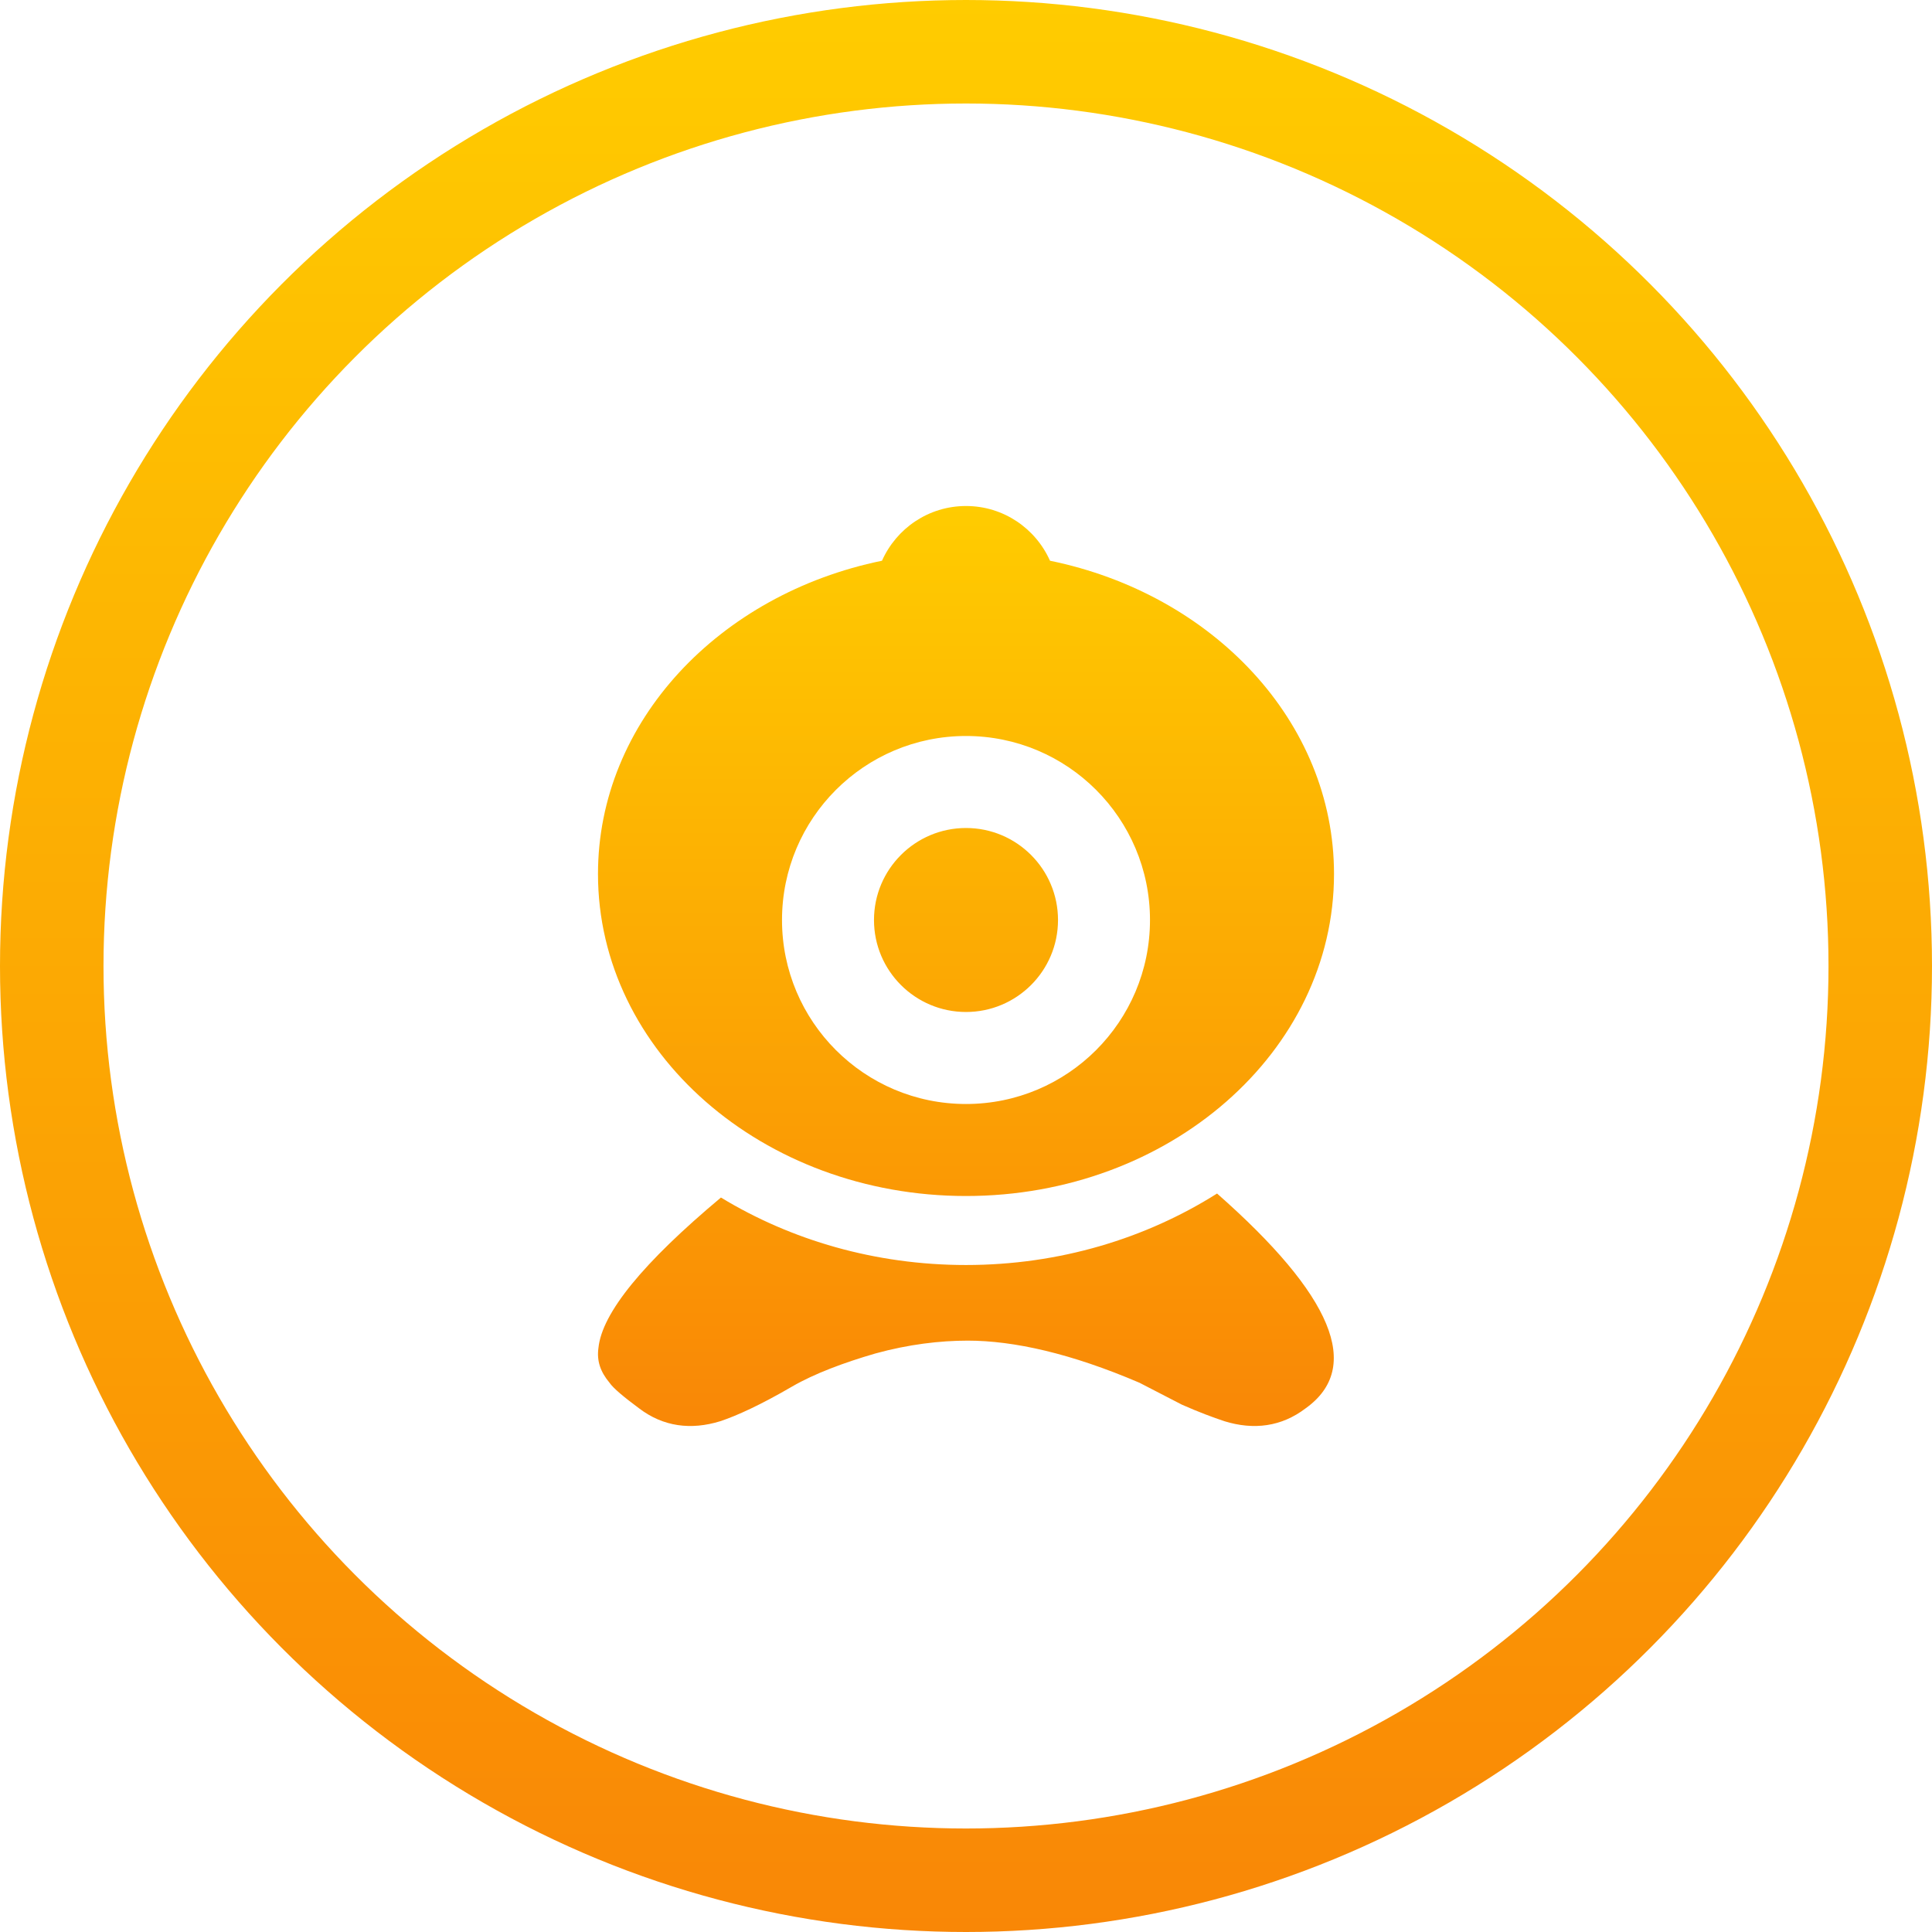 <svg xmlns="http://www.w3.org/2000/svg" width="56" height="56" viewBox="0 0 56 56" fill="none"><circle cx="28" cy="28" r="26.5" stroke="url(#paint0_linear_1071_8686)" stroke-width="3"></circle><path fill-rule="evenodd" clip-rule="evenodd" d="M35.277 34.595C38.622 37.539 39.507 39.635 37.843 40.822C37.147 41.352 36.345 41.459 35.489 41.194C35.166 41.087 34.739 40.928 34.258 40.715L33.027 40.079C31.047 39.231 29.387 38.859 28.05 38.859C27.247 38.859 26.337 38.966 25.374 39.231C24.465 39.495 23.609 39.814 22.966 40.186C22.055 40.717 21.359 41.035 20.879 41.194C20.023 41.459 19.221 41.352 18.525 40.822C18.097 40.505 17.775 40.239 17.667 40.079C17.401 39.761 17.294 39.443 17.346 39.071C17.449 38.056 18.641 36.599 20.897 34.711C22.925 35.944 25.37 36.667 27.999 36.667C30.709 36.667 33.215 35.897 35.277 34.595ZM28 14.667C29.088 14.667 30.02 15.32 30.435 16.253C35.151 17.219 38.667 20.913 38.667 25.333C38.667 30.488 33.891 34.667 28 34.667C22.109 34.667 17.333 30.488 17.333 25.333C17.333 20.913 20.849 17.219 25.565 16.253C25.98 15.32 26.912 14.667 28 14.667ZM28 21.333C25.055 21.333 22.667 23.721 22.667 26.667C22.667 29.612 25.055 32 28 32C30.945 32 33.333 29.612 33.333 26.667C33.333 23.721 30.945 21.333 28 21.333ZM28 24C29.472 24 30.667 25.195 30.667 26.667C30.667 28.139 29.472 29.333 28 29.333C26.528 29.333 25.333 28.139 25.333 26.667C25.333 25.195 26.528 24 28 24Z" fill="url(#paint1_linear_1071_8686)"></path><defs><linearGradient id="paint0_linear_1071_8686" x1="28" y1="0" x2="28" y2="56" gradientUnits="userSpaceOnUse"><stop stop-color="#FFCC00"></stop><stop offset="1" stop-color="#F98706"></stop></linearGradient><linearGradient id="paint1_linear_1071_8686" x1="28" y1="14.667" x2="28" y2="41.334" gradientUnits="userSpaceOnUse"><stop stop-color="#FFCC00"></stop><stop offset="1" stop-color="#F98706"></stop></linearGradient></defs></svg>